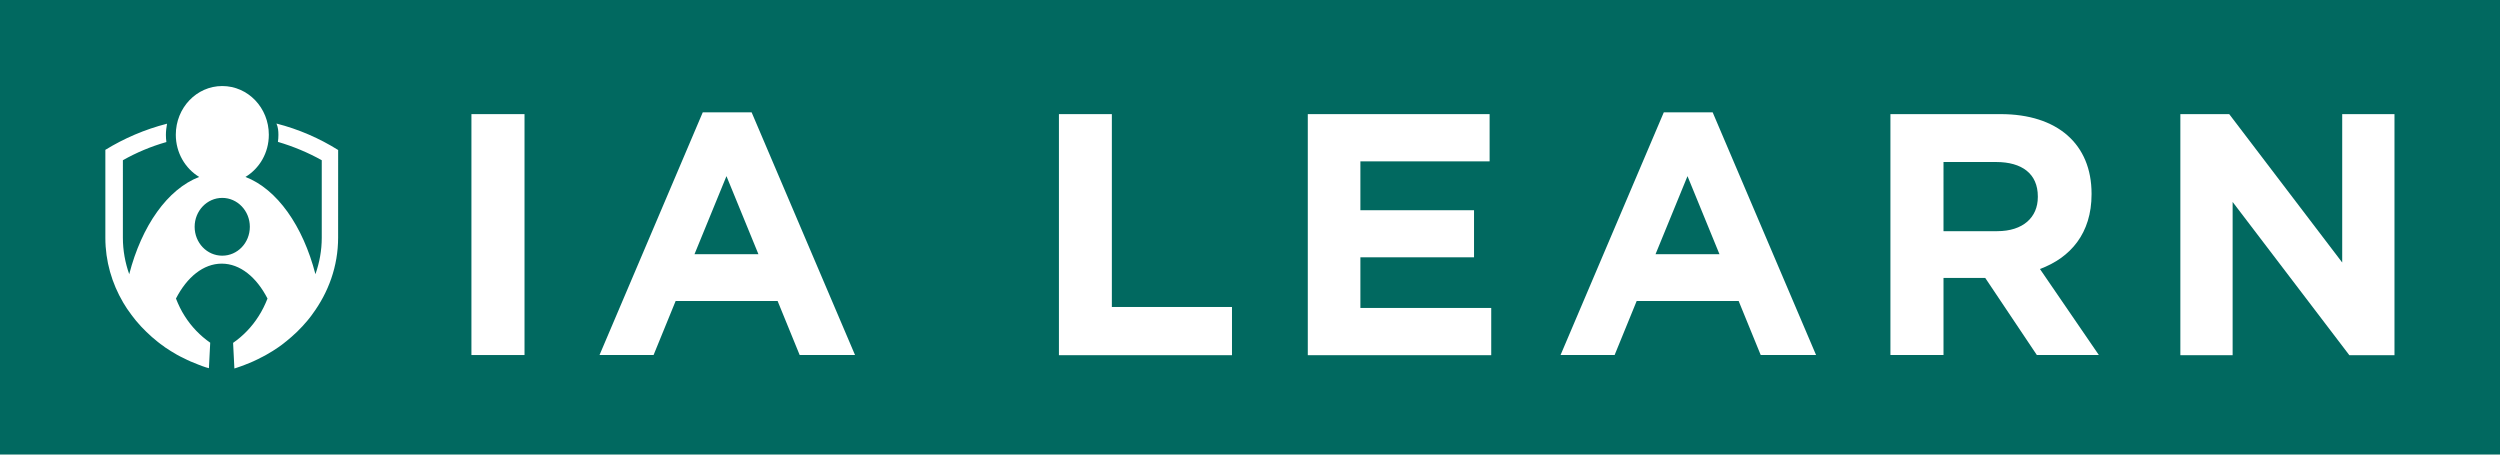 <?xml version="1.0" encoding="iso-8859-1"?>
<!-- Generator: Adobe Illustrator 24.2.0, SVG Export Plug-In . SVG Version: 6.00 Build 0)  -->
<svg version="1.1" id="Layer_1" xmlns="http://www.w3.org/2000/svg" xmlns:xlink="http://www.w3.org/1999/xlink" x="0px" y="0px"
	 viewBox="0 0 154 28" style="enable-background:new 0 0 154 28;" xml:space="preserve">
<rect id="Rectangle_4251" style="fill:#016960;" width="154" height="28"/>
<g>
	<rect x="29.04" y="7.03" style="fill:#FFFFFF;" width="3.27" height="14.84"/>
	<path style="fill:#FFFFFF;" d="M43.29,6.92l-6.36,14.95h3.33l1.36-3.33h6.28l1.36,3.33h3.41L46.3,6.92H43.29z M42.78,15.66
		l1.97-4.81l1.97,4.81H42.78z"/>
	<polygon style="fill:#FFFFFF;" points="68.49,7.03 65.23,7.03 65.23,21.88 75.89,21.88 75.89,18.91 68.49,18.91 	"/>
	<polygon style="fill:#FFFFFF;" points="83.8,15.85 90.8,15.85 90.8,12.95 83.8,12.95 83.8,9.94 91.76,9.94 91.76,7.03 80.56,7.03 
		80.56,21.88 91.86,21.88 91.86,18.97 83.8,18.97 	"/>
	<path style="fill:#FFFFFF;" d="M102.49,6.92l-6.36,14.95h3.33l1.36-3.33h6.28l1.36,3.33h3.41L105.5,6.92H102.49z M101.98,15.66
		l1.97-4.81l1.97,4.81H101.98z"/>
	<path style="fill:#FFFFFF;" d="M128.84,11.97v-0.04c0-3.05-2.1-4.9-5.6-4.9h-6.79v14.84h3.27v-4.75h2.57l3.18,4.75h3.82l-3.63-5.3
		C127.55,15.87,128.84,14.37,128.84,11.97z M125.53,12.14c0,1.25-0.91,2.1-2.5,2.1h-3.31V9.98h3.24c1.59,0,2.57,0.72,2.57,2.12
		V12.14z"/>
	<polygon style="fill:#FFFFFF;" points="144.28,7.03 144.28,16.17 137.32,7.03 134.31,7.03 134.31,21.88 137.53,21.88 137.53,12.44 
		144.72,21.88 147.5,21.88 147.5,7.03 	"/>
	<path style="fill:#FFFFFF;" d="M17.15,8.31c0,0.15-0.01,0.29-0.03,0.43c0.95,0.28,1.86,0.66,2.7,1.13v4.78
		c0,0.78-0.14,1.53-0.39,2.24c-0.77-2.98-2.36-5.24-4.31-5.99c0.86-0.52,1.44-1.48,1.44-2.6c0-1.66-1.28-3-2.87-3
		c-1.58,0-2.86,1.34-2.86,3c0,1.11,0.58,2.08,1.44,2.6c-1.95,0.75-3.54,3.01-4.31,5.99c-0.25-0.71-0.39-1.46-0.39-2.24V9.87
		C8.4,9.4,9.3,9.02,10.25,8.75c-0.02-0.14-0.03-0.29-0.03-0.44c0-0.24,0.03-0.47,0.07-0.69c-1.37,0.35-2.64,0.9-3.8,1.61v5.42
		c0,1.44,0.4,2.8,1.1,3.99c0.15,0.25,0.31,0.5,0.49,0.73c0.01,0.01,0.02,0.02,0.02,0.03c0.18,0.25,0.38,0.48,0.59,0.71
		c0.21,0.23,0.44,0.44,0.67,0.65c0.12,0.1,0.24,0.2,0.36,0.3c0.12,0.1,0.25,0.19,0.38,0.28c0.02,0.02,0.04,0.03,0.06,0.05
		c0.24,0.16,0.49,0.32,0.74,0.46c0.14,0.08,0.28,0.15,0.43,0.22c0.13,0.07,0.27,0.13,0.4,0.19c0.02,0.01,0.03,0.02,0.05,0.02
		c0.01,0,0.02,0.01,0.02,0.01c0.14,0.06,0.28,0.11,0.42,0.17c0.15,0.06,0.31,0.12,0.47,0.17c0.06,0.02,0.12,0.03,0.18,0.05
		l0.08-1.57c-0.62-0.43-1.16-0.99-1.57-1.64c-0.22-0.34-0.39-0.7-0.54-1.08c0.68-1.32,1.69-2.15,2.82-2.15
		c1.13,0,2.14,0.83,2.82,2.15c-0.15,0.38-0.33,0.75-0.55,1.09c-0.41,0.65-0.95,1.21-1.57,1.64l0.08,1.58
		c0.06-0.02,0.12-0.04,0.18-0.06c0.16-0.05,0.31-0.11,0.47-0.17c0.14-0.05,0.28-0.11,0.42-0.17c0.01,0,0.02-0.01,0.02-0.01
		c0.02-0.01,0.05-0.02,0.07-0.03c0.12-0.05,0.24-0.11,0.36-0.17c0.03-0.02,0.06-0.03,0.09-0.05c0.05-0.02,0.09-0.04,0.14-0.07
		c0.08-0.04,0.16-0.09,0.24-0.13c0.25-0.14,0.49-0.29,0.72-0.45c0.02-0.02,0.05-0.03,0.07-0.05c0.08-0.05,0.15-0.11,0.23-0.17
		c0.05-0.04,0.1-0.08,0.15-0.12c0.01-0.01,0.03-0.02,0.04-0.03c0.11-0.09,0.21-0.18,0.32-0.27c0.24-0.21,0.46-0.42,0.67-0.65
		c0.21-0.23,0.41-0.46,0.59-0.71c0.01-0.01,0.02-0.02,0.02-0.03c1-1.35,1.59-2.97,1.59-4.72V9.24c-1.15-0.72-2.43-1.28-3.8-1.63
		C17.13,7.84,17.15,8.07,17.15,8.31z M13.69,15.75c-0.94,0-1.7-0.79-1.7-1.78c0-0.98,0.76-1.78,1.7-1.78c0.94,0,1.7,0.8,1.7,1.78
		C15.39,14.96,14.63,15.75,13.69,15.75z"/>
</g>
</svg>
